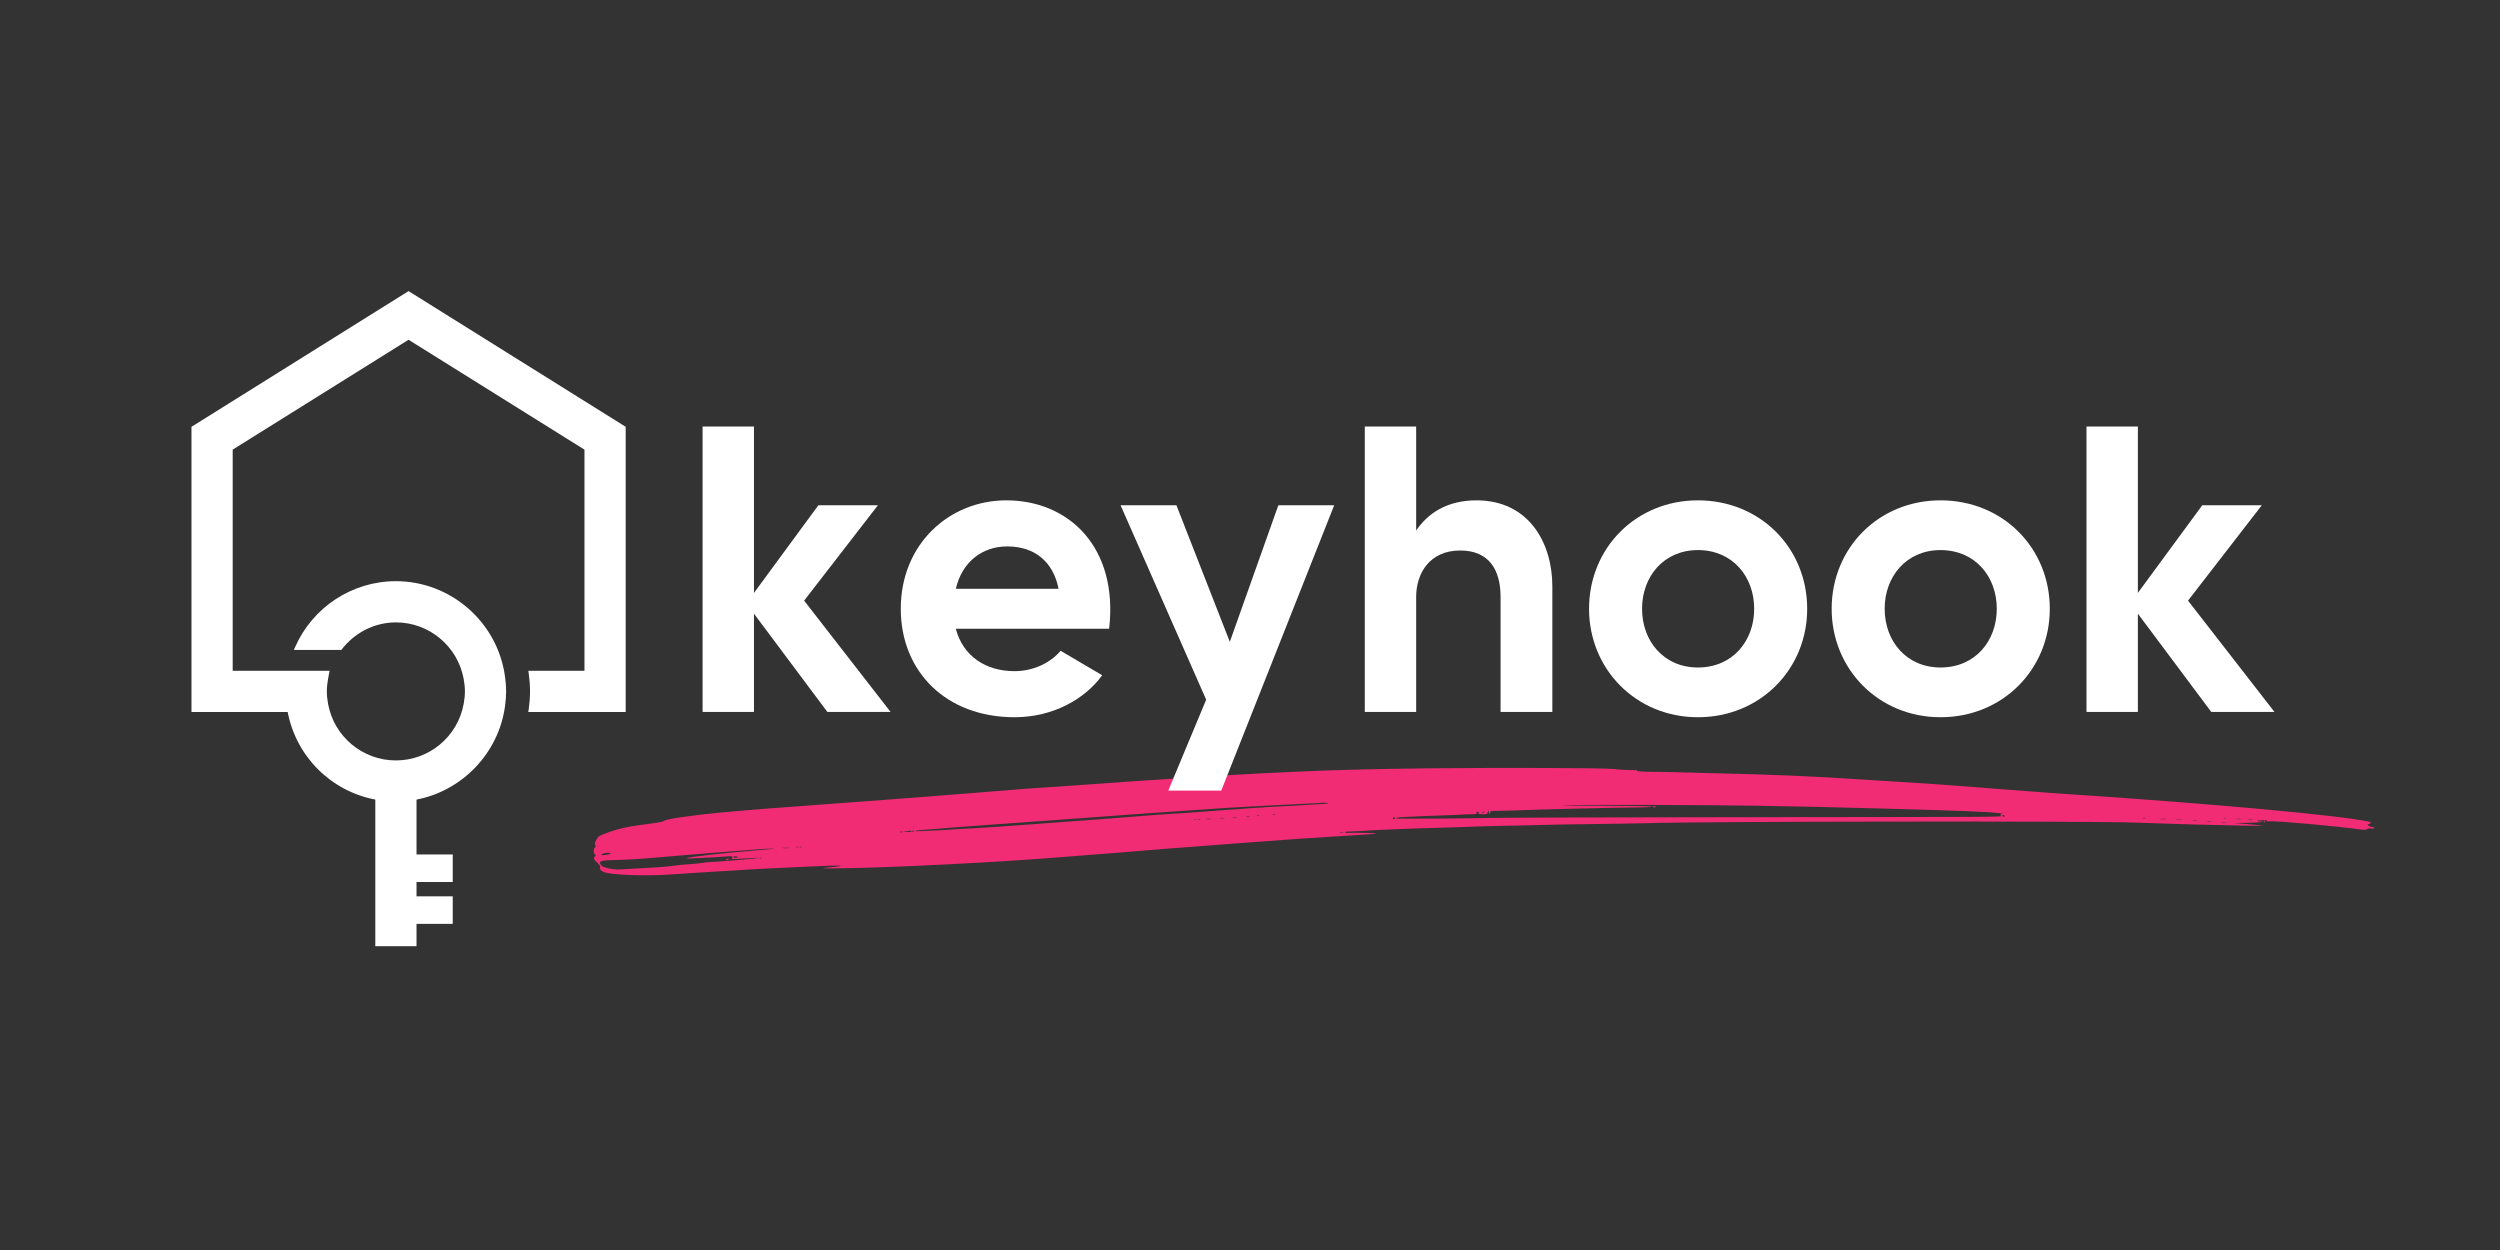 <svg xmlns="http://www.w3.org/2000/svg" xmlns:xlink="http://www.w3.org/1999/xlink" width="6047" zoomAndPan="magnify" viewBox="0 0 4535.25 2268" height="3024" preserveAspectRatio="xMidYMid meet" version="1.0"><rect x="0" y="0" width="4535.25" height="2268" fill="#333333" stroke="none"/><defs><clipPath id="2d17d14457"><path d="M 1019 1253 L 4249.562 1253 L 4249.562 1448 L 1019 1448 Z M 1019 1253 " clip-rule="nonzero"/></clipPath><clipPath id="663d996c27"><rect x="0" width="4359" y="0" height="1901"/></clipPath></defs><g transform="matrix(1, 0, 0, 1, 58, 140)"><g clip-path="url(#663d996c27)"><g clip-path="url(#2d17d14457)"><path fill="#f12b74" d="M 2531.301 1253.832 C 2436.559 1254.914 2356.496 1256.922 2296.371 1259.859 C 2279.371 1260.633 2249.543 1262.023 2229.914 1262.949 C 2179.062 1265.27 1991.43 1277.324 1917.707 1283.043 C 1906.73 1283.816 1876.129 1285.98 1849.699 1287.68 C 1823.426 1289.379 1798.695 1291.082 1794.832 1291.543 C 1790.969 1292.008 1747.539 1295.41 1698.234 1299.273 C 1648.93 1302.98 1581.852 1308.238 1549.086 1310.863 C 1516.32 1313.336 1455.578 1317.973 1413.848 1320.91 C 1282.316 1330.34 1225.133 1335.594 1176.602 1342.703 C 1159.754 1345.176 1148.625 1347.496 1146.926 1349.039 C 1145.379 1350.43 1137.496 1352.133 1126.832 1353.523 C 1083.711 1358.777 1065.629 1362.488 1043.062 1370.832 C 1028.535 1376.242 1027.453 1377.016 1023.898 1383.352 C 1020.961 1388.762 1020.496 1390.77 1021.734 1392.934 C 1022.969 1394.945 1022.969 1396.027 1021.27 1397.418 C 1018.332 1399.891 1018.332 1407.309 1021.27 1409.781 C 1023.277 1411.48 1023.277 1411.945 1021.27 1413.492 C 1017.871 1416.117 1019.262 1419.52 1025.598 1425.238 C 1028.844 1428.02 1031.16 1431.266 1030.699 1432.348 C 1029.461 1435.746 1031.316 1439.148 1035.797 1441.312 C 1047.391 1447.34 1111.066 1449.812 1160.371 1446.258 C 1179.074 1444.867 1212.457 1442.855 1234.559 1441.465 C 1256.66 1440.23 1278.609 1438.84 1283.246 1438.527 C 1287.883 1438.066 1300.402 1437.293 1311.066 1436.828 C 1321.73 1436.363 1334.867 1435.594 1340.434 1435.285 C 1350.789 1434.664 1373.973 1433.582 1406.117 1432.191 C 1416.32 1431.883 1434.402 1431.109 1446.305 1430.492 C 1467.48 1429.566 1474.434 1430.645 1457.742 1432.348 C 1425.129 1435.438 1426.828 1435.902 1470.262 1435.129 C 1569.023 1433.582 1751.555 1424.309 1863.609 1415.191 C 1889.113 1413.18 1924.66 1410.398 1942.434 1409.008 C 1960.363 1407.773 1995.141 1404.836 2019.715 1402.824 C 2044.445 1400.664 2084.32 1397.57 2108.586 1395.871 C 2132.852 1394.172 2178.445 1390.617 2209.82 1388.145 C 2265.152 1383.816 2327.129 1379.488 2402.09 1375.004 C 2421.875 1373.922 2438.566 1372.531 2439.031 1372.07 C 2439.805 1371.141 2397.145 1370.367 2387.254 1370.988 C 2384.473 1371.297 2382.152 1370.68 2382.152 1369.906 C 2382.152 1369.133 2383.391 1368.668 2384.934 1368.668 C 2387.406 1368.824 2417.238 1367.277 2440.883 1365.73 C 2446.449 1365.422 2462.832 1364.648 2477.207 1364.188 C 2491.734 1363.723 2510.438 1363.105 2518.938 1362.641 C 2527.438 1362.332 2550.777 1361.559 2570.715 1361.094 C 2590.652 1360.633 2611.207 1359.859 2616.309 1359.551 C 2621.41 1359.242 2647.527 1358.469 2674.266 1358.004 C 2701.004 1357.539 2731.609 1356.922 2742.273 1356.457 C 2752.938 1355.996 2794.359 1355.375 2834.234 1354.914 C 2874.266 1354.449 2915.531 1353.676 2926.195 1353.367 C 3023.258 1350.121 3713.051 1349.195 3810.27 1352.133 C 3844.734 1353.215 3894.504 1354.758 3920.777 1355.688 C 3978.738 1357.387 4049.988 1358.621 4046.742 1357.695 C 4045.352 1357.387 4033.141 1356.148 4019.695 1355.066 L 3994.965 1353.059 L 4018.148 1352.75 C 4030.977 1352.441 4042.723 1351.668 4044.422 1350.895 C 4046.898 1349.812 4046.586 1349.504 4042.57 1349.969 C 4039.785 1350.277 4037.469 1349.969 4037.469 1349.195 C 4037.469 1348.578 4041.797 1347.957 4047.207 1347.957 C 4053.234 1347.957 4056.016 1348.578 4054.625 1349.348 C 4053.387 1350.277 4055.09 1350.43 4059.262 1349.969 C 4069.77 1348.73 4181.672 1358.777 4224.637 1364.805 C 4230.82 1365.578 4234.223 1365.422 4236.074 1364.031 C 4237.621 1362.949 4240.867 1362.488 4243.957 1362.949 C 4247.359 1363.566 4249.211 1363.258 4249.211 1362.023 C 4249.211 1361.094 4247.668 1360.324 4245.656 1360.324 C 4243.648 1360.324 4240.711 1359.242 4239.012 1358.004 C 4236.074 1355.84 4236.074 1355.688 4239.629 1354.758 C 4244.266 1353.367 4243.957 1351.512 4238.859 1350.43 C 4185.07 1338.992 3958.953 1318.281 3707.488 1301.59 C 3681.211 1299.891 3642.574 1297.109 3621.707 1295.41 C 3600.844 1293.707 3568.848 1291.234 3550.609 1290 C 3532.371 1288.609 3505.172 1286.598 3490.332 1285.363 C 3475.496 1284.125 3445.977 1281.961 3424.645 1280.727 C 3403.473 1279.488 3364.832 1277.016 3338.867 1275.316 C 3218.312 1267.434 3169.316 1265.426 3023.566 1262.023 C 2998.531 1261.406 2976.117 1260.789 2973.801 1260.633 C 2971.328 1260.477 2956.18 1260.324 2939.953 1260.168 C 2922.18 1260.016 2910.895 1259.242 2911.516 1258.469 C 2911.977 1257.543 2911.051 1256.922 2909.66 1257.078 C 2897.449 1257.234 2878.746 1256.305 2869.781 1255.07 C 2856.336 1253.059 2661.902 1252.441 2531.301 1253.832 Z M 2351.551 1317.199 C 2350.934 1317.82 2340.422 1318.746 2328.059 1319.211 C 2315.691 1319.828 2302.863 1320.602 2299.465 1320.91 C 2296.062 1321.219 2283.543 1321.992 2271.645 1322.457 C 2259.742 1322.918 2246.605 1323.691 2242.277 1324 C 2238.105 1324.465 2227.594 1325.082 2219.094 1325.547 C 2210.594 1326.012 2201.164 1326.629 2198.23 1327.094 C 2195.293 1327.402 2185.246 1328.176 2175.816 1328.637 C 2166.543 1329.258 2156.809 1329.875 2154.18 1330.184 C 2151.707 1330.492 2142.898 1331.109 2134.859 1331.73 C 2120.641 1332.656 2112.449 1333.273 2091.582 1334.82 C 2086.02 1335.129 2075.355 1335.902 2067.629 1336.367 C 2048.152 1337.602 2031.77 1338.684 2023.578 1339.457 C 2015.543 1340.23 1983.855 1342.703 1964.848 1344.094 C 1957.582 1344.559 1948.617 1345.332 1944.754 1345.641 C 1940.891 1345.949 1931.926 1346.723 1924.66 1347.184 C 1917.398 1347.648 1907.66 1348.266 1903.023 1348.73 C 1898.387 1349.039 1888.957 1349.812 1882.156 1350.277 C 1865 1351.512 1854.184 1352.285 1820.336 1354.914 C 1782.004 1357.852 1728.992 1361.406 1707.508 1362.641 C 1698.234 1363.105 1684.941 1363.879 1678.141 1364.188 C 1671.34 1364.648 1660.984 1365.27 1654.957 1365.73 C 1626.211 1367.434 1601.016 1368.359 1601.637 1367.586 C 1602.562 1366.66 1614.152 1365.422 1634.094 1364.188 C 1641.355 1363.723 1649.703 1363.105 1652.641 1362.641 C 1655.574 1362.332 1663.922 1361.559 1671.188 1361.094 C 1695.914 1359.395 1704.414 1358.777 1712.918 1358.004 C 1717.555 1357.539 1751.402 1355.223 1787.879 1352.594 C 1824.508 1350.121 1867.938 1346.875 1884.477 1345.641 C 1969.793 1339.148 2078.754 1331.422 2168.09 1325.547 C 2174.117 1325.238 2186.172 1324.465 2195.137 1324 C 2204.102 1323.539 2223.266 1322.609 2237.641 1321.684 C 2271.18 1319.828 2289.262 1318.902 2317.238 1317.664 C 2329.602 1317.199 2339.805 1316.582 2339.957 1316.43 C 2340.887 1315.656 2352.477 1316.43 2351.551 1317.199 Z M 3130.215 1321.684 C 3224.648 1323.383 3255.715 1324 3369.004 1327.094 C 3500.996 1330.801 3549.375 1332.656 3568.387 1335.129 C 3574.875 1335.902 3575.496 1336.211 3572.25 1337.293 C 3570.086 1337.91 3569.312 1338.375 3570.395 1338.531 C 3571.32 1338.684 3572.25 1339.457 3572.25 1340.23 C 3572.25 1342.086 3575.34 1342.086 3052.934 1342.547 C 2838.254 1342.703 2650.93 1343.32 2636.402 1343.938 C 2615.07 1344.711 2488.488 1345.484 2477.359 1345.02 C 2471.641 1344.711 2476.434 1342.703 2483.852 1342.395 C 2511.672 1341.004 2530.527 1340.23 2556.805 1339.301 C 2573.34 1338.84 2589.105 1338.223 2591.578 1337.91 C 2594.207 1337.602 2601.934 1337.293 2608.891 1337.293 C 2619.555 1337.141 2621.41 1336.828 2620.789 1334.82 C 2620.172 1333.273 2620.789 1332.504 2622.492 1332.504 C 2624.191 1332.504 2624.809 1333.273 2624.191 1334.82 C 2623.57 1336.676 2624.965 1337.141 2631.609 1337.141 C 2638.875 1337.141 2640.109 1336.676 2641.039 1333.586 L 2642.121 1330.184 L 2643.199 1334.047 L 2644.281 1337.91 L 2645.211 1334.355 C 2645.984 1331.422 2647.066 1330.801 2652.164 1331.109 C 2658.504 1331.266 2710.125 1329.875 2734.543 1328.637 C 2742.582 1328.328 2772.875 1327.555 2801.777 1326.938 C 2830.68 1326.32 2857.109 1325.703 2860.508 1325.547 C 2863.91 1325.391 2882.922 1325.082 2902.703 1324.93 C 2923.414 1324.93 2938.562 1324.156 2938.562 1323.383 C 2938.562 1322.457 2906.105 1321.836 2857.883 1321.684 C 2813.523 1321.684 2776.895 1321.219 2776.43 1320.91 C 2775.195 1319.52 3047.371 1320.137 3130.215 1321.684 Z M 2634.082 1333.121 C 2634.082 1333.586 2633.465 1334.355 2632.535 1334.82 C 2631.766 1335.285 2630.992 1334.977 2630.992 1334.203 C 2630.992 1333.273 2631.766 1332.504 2632.535 1332.504 C 2633.465 1332.504 2634.082 1332.812 2634.082 1333.121 Z M 2255.879 1338.223 C 2254.797 1338.531 2252.633 1338.531 2251.242 1338.223 C 2249.695 1337.758 2250.625 1337.449 2253.098 1337.449 C 2255.723 1337.449 2256.805 1337.758 2255.879 1338.223 Z M 2225.586 1339.613 C 2225.121 1340.074 2223.73 1340.23 2222.648 1339.766 C 2221.414 1339.301 2221.875 1338.84 2223.578 1338.84 C 2225.277 1338.684 2226.203 1339.148 2225.586 1339.613 Z M 3578.43 1340.23 C 3578.43 1341.004 3577.812 1341.777 3577.039 1341.777 C 3576.113 1341.777 3575.031 1341.004 3574.566 1340.23 C 3574.105 1339.301 3574.723 1338.684 3575.957 1338.684 C 3577.348 1338.684 3578.43 1339.301 3578.43 1340.23 Z M 2208.738 1341.312 C 2207.191 1341.621 2204.719 1341.621 2203.328 1341.312 C 2201.785 1340.848 2203.02 1340.539 2205.957 1340.539 C 2208.895 1340.539 2210.129 1340.848 2208.738 1341.312 Z M 2186.328 1342.859 C 2184.32 1343.168 2180.918 1343.168 2178.602 1342.859 C 2176.125 1342.547 2177.828 1342.238 2182 1342.238 C 2186.328 1342.238 2188.184 1342.547 2186.328 1342.859 Z M 2471.949 1345.332 C 2469.941 1347.34 2467.934 1345.793 2469.477 1343.477 C 2469.941 1342.547 2471.18 1342.238 2472.105 1342.703 C 2473.031 1343.32 2473.031 1344.25 2471.949 1345.332 Z M 2163.145 1344.402 C 2161.137 1344.711 2157.734 1344.711 2155.418 1344.402 C 2152.941 1344.094 2154.645 1343.785 2158.816 1343.785 C 2163.145 1343.785 2165 1344.094 2163.145 1344.402 Z M 3833.914 1344.402 C 3832.832 1344.711 3830.98 1344.711 3830.051 1344.402 C 3828.969 1343.938 3829.742 1343.629 3831.906 1343.629 C 3834.07 1343.629 3834.844 1343.938 3833.914 1344.402 Z M 3980.746 1344.402 C 3979.664 1344.711 3977.809 1344.711 3976.883 1344.402 C 3975.801 1343.938 3976.574 1343.629 3978.738 1343.629 C 3980.898 1343.629 3981.672 1343.938 3980.746 1344.402 Z M 2139.188 1345.949 C 2136.715 1346.258 2133.004 1346.258 2130.688 1345.949 C 2128.215 1345.641 2130.223 1345.332 2134.859 1345.332 C 2139.496 1345.332 2141.508 1345.641 2139.188 1345.949 Z M 3871.008 1345.949 C 3868.227 1346.258 3863.59 1346.258 3860.965 1345.949 C 3858.18 1345.641 3860.344 1345.332 3865.91 1345.332 C 3871.473 1345.332 3873.637 1345.641 3871.008 1345.949 Z M 4007.02 1345.949 C 4005.012 1346.258 4001.609 1346.258 3999.293 1345.949 C 3996.82 1345.641 3998.52 1345.332 4002.691 1345.332 C 4007.02 1345.332 4008.875 1345.641 4007.02 1345.949 Z M 2112.141 1347.496 C 2111.059 1347.805 2109.203 1347.805 2108.277 1347.496 C 2107.195 1347.031 2107.969 1346.723 2110.129 1346.723 C 2112.293 1346.723 2113.066 1347.031 2112.141 1347.496 Z M 2118.941 1347.34 C 2118.477 1347.805 2117.086 1347.957 2116.004 1347.496 C 2114.766 1347.031 2115.23 1346.566 2116.93 1346.566 C 2118.633 1346.414 2119.559 1346.875 2118.941 1347.34 Z M 3899.602 1347.496 C 3897.285 1347.805 3893.113 1347.805 3890.328 1347.496 C 3887.547 1347.184 3889.402 1346.875 3894.504 1346.875 C 3899.602 1346.875 3901.922 1347.184 3899.602 1347.496 Z M 4028.66 1347.496 C 4026.648 1347.805 4023.25 1347.805 4020.93 1347.496 C 4018.457 1347.184 4020.156 1346.875 4024.332 1346.875 C 4028.66 1346.875 4030.512 1347.184 4028.66 1347.496 Z M 3928.195 1349.039 C 3926.188 1349.348 3922.785 1349.348 3920.469 1349.039 C 3917.996 1348.73 3919.695 1348.422 3923.867 1348.422 C 3928.195 1348.422 3930.051 1348.73 3928.195 1349.039 Z M 3952.926 1350.586 C 3950.914 1350.895 3947.824 1350.895 3945.969 1350.586 C 3943.961 1350.277 3945.508 1349.969 3949.371 1349.969 C 3953.234 1349.969 3954.781 1350.277 3952.926 1350.586 Z M 3980.746 1352.133 C 3978.738 1352.441 3975.336 1352.441 3973.02 1352.133 C 3970.543 1351.82 3972.246 1351.512 3976.418 1351.512 C 3980.746 1351.512 3982.602 1351.82 3980.746 1352.133 Z M 1595.453 1368.051 C 1595.453 1368.977 1591.898 1369.441 1587.414 1369.285 L 1579.223 1369.133 L 1586.18 1368.051 C 1590.043 1367.434 1593.598 1366.812 1594.371 1366.812 C 1594.988 1366.66 1595.453 1367.125 1595.453 1368.051 Z M 1600.09 1367.125 C 1600.09 1367.586 1599.473 1368.359 1598.543 1368.824 C 1597.77 1369.285 1597 1368.977 1597 1368.203 C 1597 1367.277 1597.77 1366.504 1598.543 1366.504 C 1599.473 1366.504 1600.09 1366.812 1600.09 1367.125 Z M 1578.453 1368.668 C 1578.453 1369.133 1577.832 1369.906 1576.906 1370.367 C 1576.133 1370.832 1575.359 1370.523 1575.359 1369.75 C 1575.359 1368.824 1576.133 1368.051 1576.906 1368.051 C 1577.832 1368.051 1578.453 1368.359 1578.453 1368.668 Z M 2378.754 1370.68 C 2377.207 1370.988 2374.734 1370.988 2373.344 1370.68 C 2371.797 1370.215 2373.035 1369.906 2375.969 1369.906 C 2378.906 1369.906 2380.145 1370.215 2378.754 1370.68 Z M 1389.426 1396.797 C 1388.965 1397.262 1387.57 1397.418 1386.492 1396.953 C 1385.254 1396.488 1385.719 1396.027 1387.418 1396.027 C 1389.117 1395.871 1390.047 1396.336 1389.426 1396.797 Z M 1395.609 1396.797 C 1395.145 1397.262 1393.754 1397.418 1392.672 1396.953 C 1391.438 1396.488 1391.898 1396.027 1393.602 1396.027 C 1395.301 1395.871 1396.227 1396.336 1395.609 1396.797 Z M 1372.426 1398.5 C 1369.336 1398.809 1364.387 1398.809 1361.605 1398.5 C 1358.98 1398.188 1361.605 1397.879 1367.48 1397.879 C 1373.508 1397.879 1375.672 1398.188 1372.426 1398.5 Z M 1328.066 1401.434 C 1262.535 1406.535 1189.738 1414.574 1187.574 1416.891 C 1187.109 1417.508 1194.992 1417.508 1205.195 1416.891 C 1215.395 1416.426 1230.387 1415.5 1238.422 1415.191 C 1246.461 1414.727 1257.125 1413.953 1262.07 1413.492 C 1269.18 1412.871 1270.883 1413.18 1270.883 1415.035 C 1270.883 1416.273 1269.953 1417.664 1269.027 1418.129 C 1267.016 1418.898 1281.855 1418.281 1305.656 1416.582 C 1312.457 1415.965 1317.711 1415.965 1317.25 1416.426 C 1316.32 1417.355 1245.379 1423.383 1229.922 1423.848 C 1225.75 1424 1219.414 1424.617 1216.012 1425.391 C 1212.613 1426.008 1203.184 1427.09 1195.148 1427.555 C 1177.992 1428.793 1176.754 1428.945 1159.598 1431.109 C 1152.336 1432.039 1138.117 1433.273 1127.914 1433.738 C 1117.715 1434.203 1097.93 1435.285 1083.867 1436.211 C 1061.145 1437.91 1057.129 1437.758 1046.309 1435.285 C 1037.188 1433.273 1033.633 1431.727 1031.934 1428.945 C 1027.145 1421.684 1031.934 1420.445 1067.637 1419.828 C 1082.164 1419.52 1108.902 1417.816 1127.141 1416.117 C 1155.273 1413.492 1252.488 1405.609 1315.703 1400.816 C 1325.441 1400.043 1337.961 1399.426 1343.523 1399.426 C 1349.086 1399.426 1342.133 1400.352 1328.066 1401.434 Z M 1049.863 1408.391 C 1049.863 1409.473 1040.434 1411.328 1035.18 1411.328 C 1032.242 1411.172 1032.242 1411.172 1035.027 1409.008 C 1037.809 1406.844 1049.863 1406.383 1049.863 1408.391 Z M 1280.156 1414.727 C 1280.156 1415.5 1279.074 1415.965 1277.836 1415.965 C 1276.598 1415.965 1275.055 1415.965 1274.438 1416.117 C 1273.816 1416.117 1273.043 1415.5 1272.734 1414.727 C 1272.426 1413.801 1273.973 1413.336 1276.289 1413.492 C 1278.453 1413.492 1280.156 1414.109 1280.156 1414.727 Z M 1322.969 1416.891 C 1322.504 1417.355 1321.113 1417.508 1320.031 1417.047 C 1318.793 1416.582 1319.258 1416.117 1320.957 1416.117 C 1322.656 1415.965 1323.586 1416.426 1322.969 1416.891 Z M 1322.969 1416.891 " fill-opacity="1" fill-rule="nonzero"/></g><path fill="#f12b74" d="M 2940.105 1323.539 C 2940.105 1324.156 2941.035 1324.773 2942.27 1324.773 C 2943.508 1324.773 2944.898 1324.156 2945.363 1323.539 C 2945.672 1322.918 2944.742 1322.301 2943.043 1322.301 C 2941.496 1322.301 2940.105 1322.918 2940.105 1323.539 Z M 2940.105 1323.539 " fill-opacity="1" fill-rule="nonzero"/><path fill="#f12b74" d="M 1259.289 1419.055 C 1258.051 1421.062 1260.062 1421.062 1263.152 1419.055 C 1265.164 1417.816 1265.164 1417.508 1262.844 1417.508 C 1261.453 1417.508 1259.754 1418.129 1259.289 1419.055 Z M 1259.289 1419.055 " fill-opacity="1" fill-rule="nonzero"/><path fill="#f12b74" d="M 4048.289 1351.203 C 4048.289 1351.977 4049.059 1352.285 4049.832 1351.82 C 4050.762 1351.359 4051.379 1350.586 4051.379 1350.121 C 4051.379 1349.812 4050.762 1349.504 4049.832 1349.504 C 4049.059 1349.504 4048.289 1350.277 4048.289 1351.203 Z M 4048.289 1351.203 " fill-opacity="1" fill-rule="nonzero"/><path fill="#ffffff" d="M 1442.926 1151.512 L 1309.785 973.281 L 1309.785 1151.512 L 1216.59 1151.512 L 1216.59 633.824 L 1309.785 633.824 L 1309.785 935.562 L 1426.652 776.555 L 1534.645 776.555 L 1400.766 949.617 L 1557.578 1151.512 Z M 1442.926 1151.512 " fill-opacity="1" fill-rule="nonzero"/><path fill="#ffffff" d="M 1862.34 928.164 C 1852.738 879.355 1819.445 851.254 1769.145 851.254 C 1723.289 851.254 1687.047 880.094 1675.949 928.164 Z M 1954.07 1000.641 L 1675.949 1000.641 C 1689.27 1050.934 1730.699 1077.551 1782.465 1077.551 C 1825.367 1077.551 1854.949 1054.633 1866.051 1040.578 L 1941.488 1084.961 C 1911.168 1127.109 1853.477 1161.125 1782.465 1161.125 C 1658.199 1161.125 1576.098 1078.305 1576.098 964.402 C 1576.098 846.816 1664.109 767.68 1767.668 767.68 C 1880.836 767.68 1971.082 852.73 1954.07 1000.641 Z M 1954.07 1000.641 " fill-opacity="1" fill-rule="nonzero"/><path fill="#ffffff" d="M 2362.379 776.555 L 2157.492 1294.246 L 2061.336 1294.246 L 2130.121 1129.324 L 1974.801 776.555 L 2076.129 776.555 L 2173.023 1024.316 L 2261.047 776.555 Z M 2362.379 776.555 " fill-opacity="1" fill-rule="nonzero"/><path fill="#ffffff" d="M 2758.113 923.727 L 2758.113 1151.512 L 2664.184 1151.512 L 2664.184 942.961 C 2664.184 894.887 2644.199 858.652 2590.957 858.652 C 2535.48 858.652 2511.062 900.062 2511.062 942.961 L 2511.062 1151.512 L 2417.867 1151.512 L 2417.867 633.824 L 2511.062 633.824 L 2511.062 822.41 C 2531.781 792.086 2565.801 767.68 2620.539 767.68 C 2715.215 767.68 2758.113 844.594 2758.113 923.727 Z M 2758.113 923.727 " fill-opacity="1" fill-rule="nonzero"/><path fill="#ffffff" d="M 3124.258 964.402 C 3124.258 905.984 3085.055 857.902 3022.188 857.902 C 2960.051 857.902 2920.855 905.984 2920.855 964.402 C 2920.855 1022.836 2960.051 1070.895 3022.188 1070.895 C 3085.055 1070.895 3124.258 1022.836 3124.258 964.402 Z M 3220.418 964.402 C 3220.418 1073.852 3135.355 1161.125 3022.188 1161.125 C 2909.75 1161.125 2824.699 1073.852 2824.699 964.402 C 2824.699 854.211 2909.75 767.68 3022.188 767.68 C 3135.355 767.68 3220.418 854.211 3220.418 964.402 Z M 3220.418 964.402 " fill-opacity="1" fill-rule="nonzero"/><path fill="#ffffff" d="M 3564.371 964.402 C 3564.371 905.984 3525.176 857.902 3462.305 857.902 C 3400.176 857.902 3360.969 905.984 3360.969 964.402 C 3360.969 1022.836 3400.176 1070.895 3462.305 1070.895 C 3525.176 1070.895 3564.371 1022.836 3564.371 964.402 Z M 3660.527 964.402 C 3660.527 1073.852 3575.48 1161.125 3462.305 1161.125 C 3349.875 1161.125 3264.812 1073.852 3264.812 964.402 C 3264.812 854.211 3349.875 767.68 3462.305 767.68 C 3575.48 767.68 3660.527 854.211 3660.527 964.402 Z M 3660.527 964.402 " fill-opacity="1" fill-rule="nonzero"/><path fill="#ffffff" d="M 3953.457 1151.512 L 3820.309 973.281 L 3820.309 1151.512 L 3727.117 1151.512 L 3727.117 633.824 L 3820.309 633.824 L 3820.309 935.562 L 3937.176 776.555 L 4045.172 776.555 L 3911.297 949.617 L 4068.102 1151.512 Z M 3953.457 1151.512 " fill-opacity="1" fill-rule="nonzero"/><path fill="#ffffff" d="M 683.145 388.078 L 289.355 634.281 L 289.355 1151.605 L 463.883 1151.605 C 479.258 1232.309 542.125 1295.156 622.84 1310.535 L 622.84 1576.449 L 697.605 1576.449 L 697.605 1536.039 L 763.312 1536.039 L 763.312 1486.078 L 697.605 1486.078 L 697.605 1460.043 L 763.312 1460.043 L 763.312 1410.082 L 697.605 1410.082 L 697.605 1310.535 C 781.172 1294.539 846.883 1225.496 858.16 1140.945 C 859.531 1130.777 860.152 1122.355 860.152 1114.293 C 860.152 1106.23 859.531 1097.684 858.16 1087.637 C 844.902 988.836 759.84 914.324 660.156 914.324 C 580.926 914.324 509.016 961.438 477.152 1034.332 L 475.105 1039.027 L 561.223 1039.027 C 584.984 1007.762 621.215 989.082 660.156 989.082 C 720.535 989.082 772.238 1032.219 783.152 1091.605 C 784.641 1099.414 785.387 1106.855 785.387 1114.293 C 785.387 1121.609 784.641 1129.047 783.152 1136.977 C 772.238 1196.363 720.535 1239.504 660.156 1239.504 C 599.898 1239.504 548.07 1196.363 537.164 1136.977 C 535.672 1129.047 534.93 1121.609 534.93 1114.293 C 534.93 1106.977 535.672 1099.539 537.164 1091.48 L 539.891 1076.852 L 364.121 1076.852 L 364.121 675.688 L 683.145 476.344 L 1002.289 675.688 L 1002.289 1076.852 L 900.441 1076.852 C 900.691 1078.461 900.941 1080.203 901.188 1081.934 C 902.797 1093.961 903.543 1104.25 903.543 1114.293 C 903.543 1124.336 902.797 1134.625 901.188 1146.652 C 900.941 1148.262 900.691 1149.992 900.32 1151.605 L 1077.055 1151.605 L 1077.055 634.281 Z M 683.145 388.078 " fill-opacity="1" fill-rule="nonzero"/></g></g></svg>